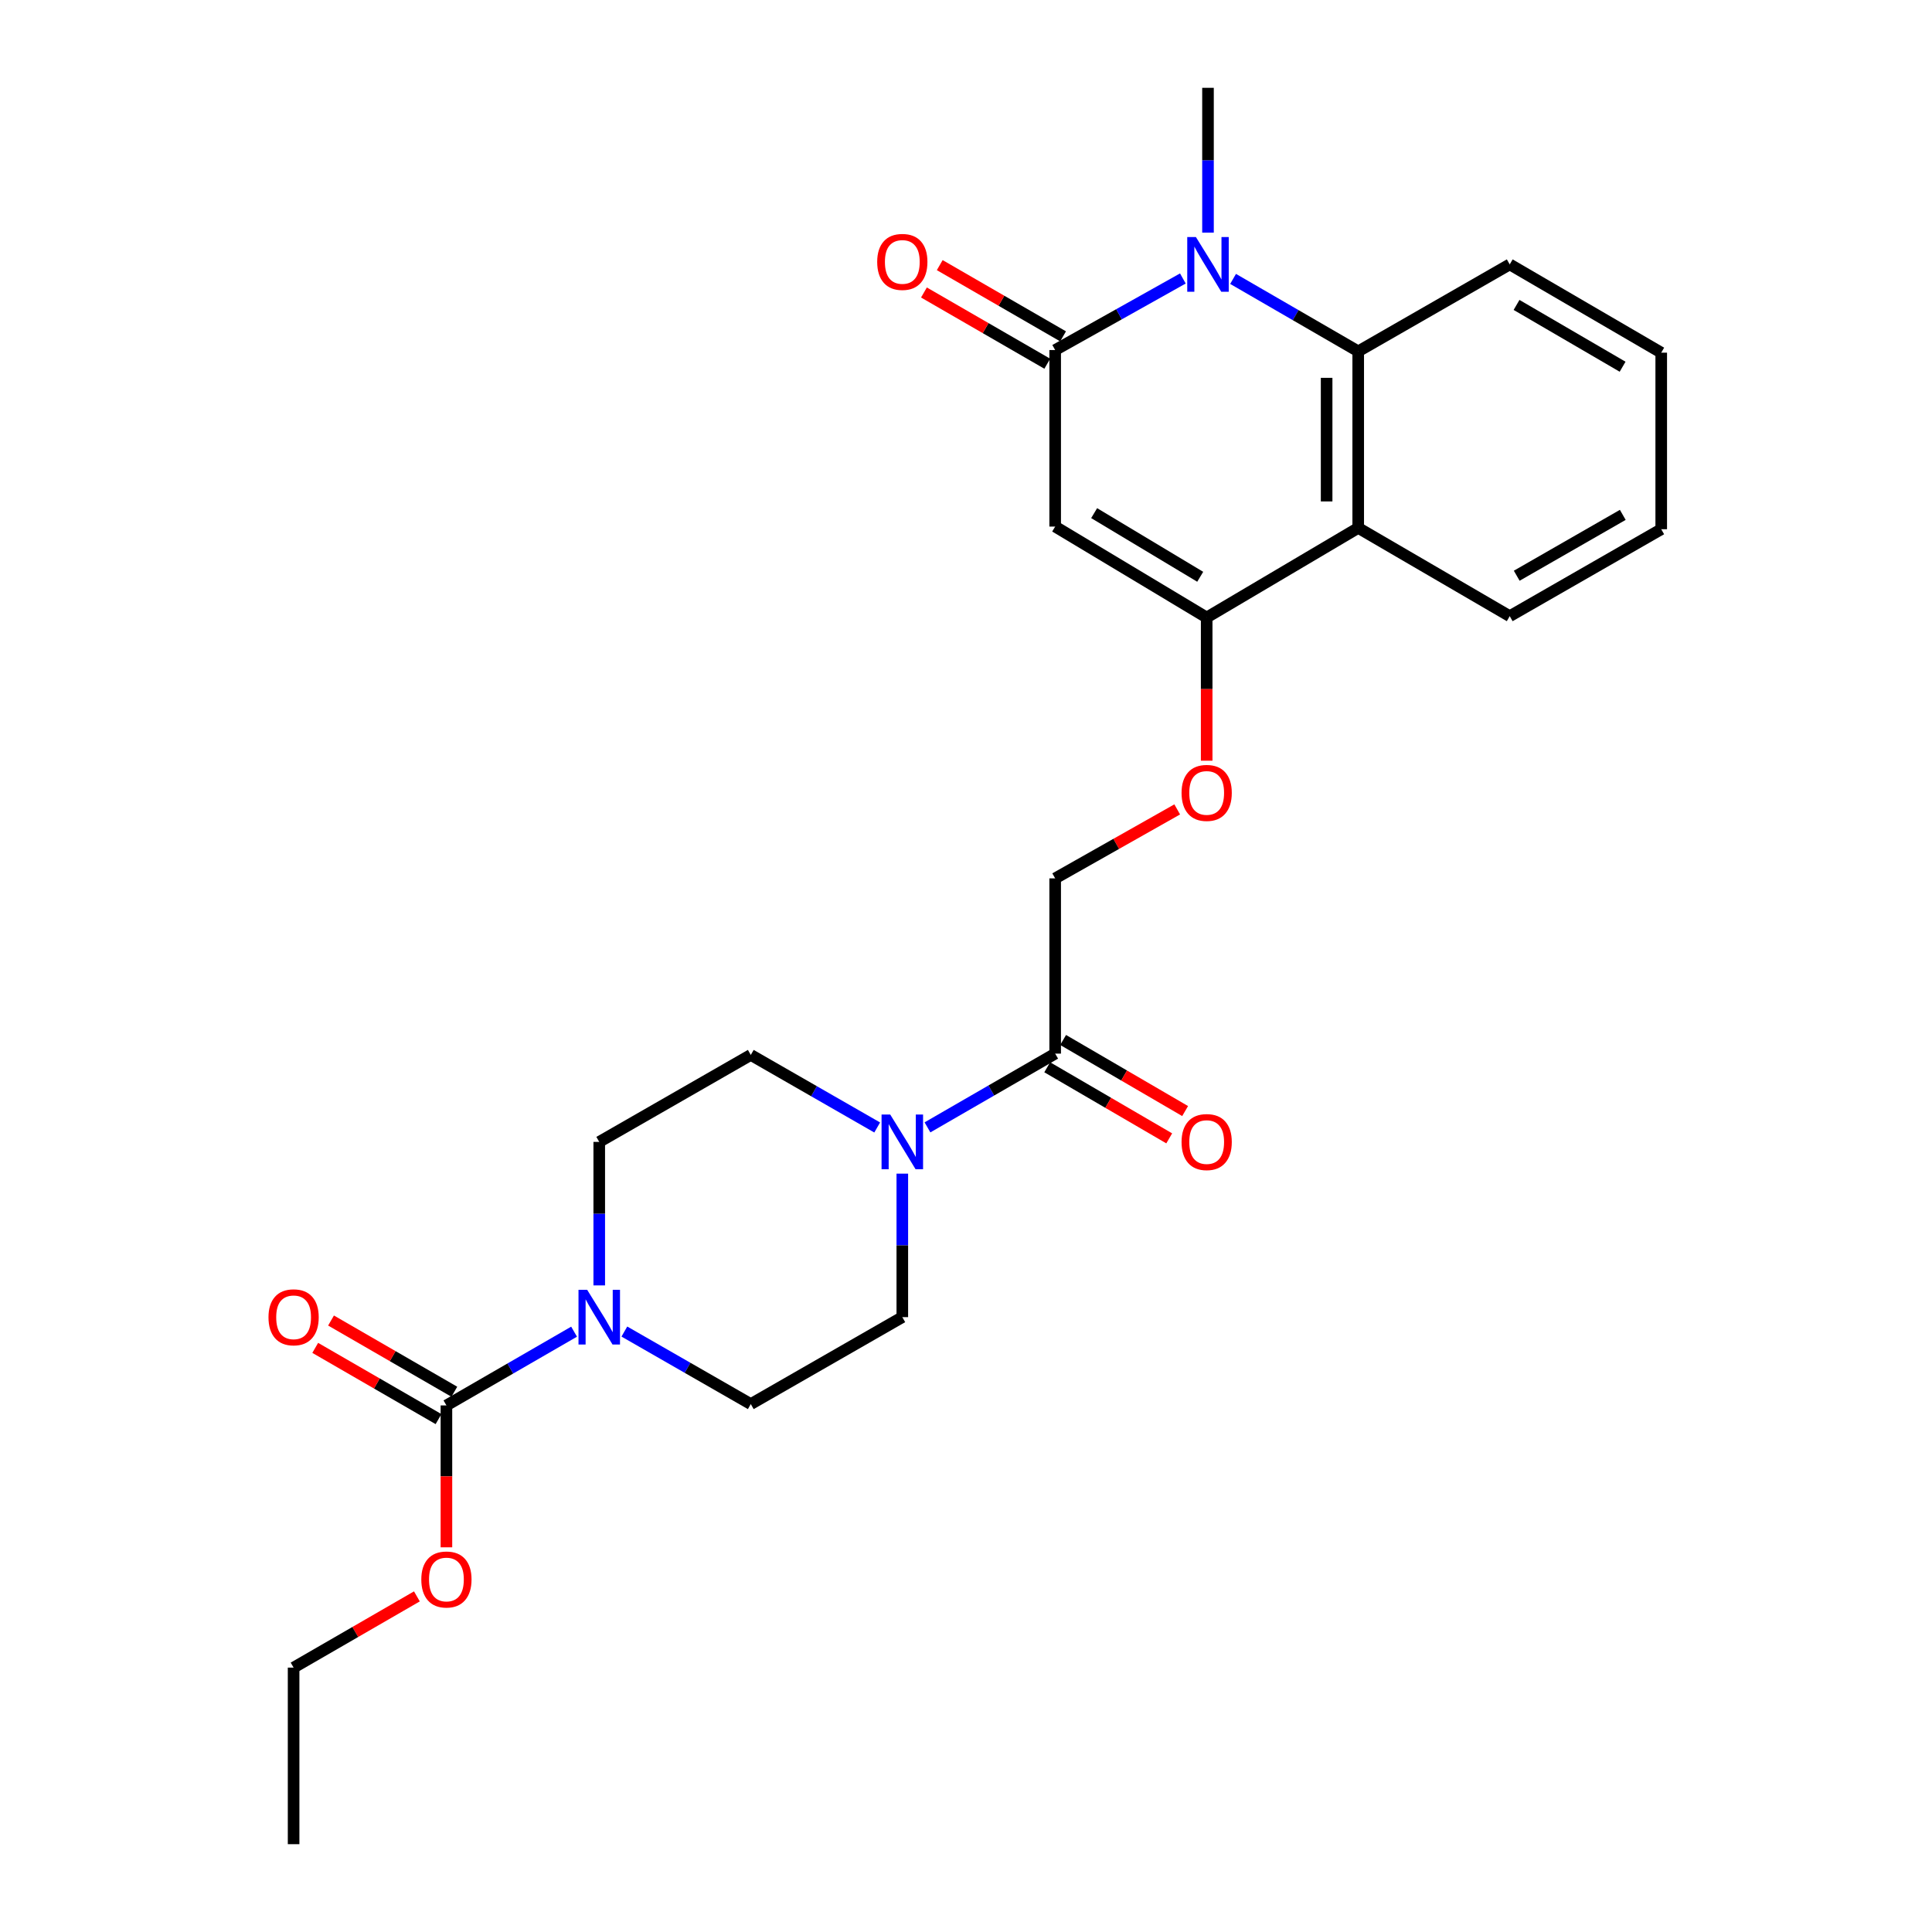 <?xml version='1.0' encoding='iso-8859-1'?>
<svg version='1.1' baseProfile='full'
              xmlns='http://www.w3.org/2000/svg'
                      xmlns:rdkit='http://www.rdkit.org/xml'
                      xmlns:xlink='http://www.w3.org/1999/xlink'
                  xml:space='preserve'
width='1000px' height='1000px' viewBox='0 0 1000 1000'>
<!-- END OF HEADER -->
<rect style='opacity:1.0;fill:#FFFFFF;stroke:none' width='1000' height='1000' x='0' y='0'> </rect>
<path class='bond-0' d='M 546.154,181.18 L 546.154,272.555' style='fill:none;fill-rule:evenodd;stroke:#000000;stroke-width:6px;stroke-linecap:butt;stroke-linejoin:miter;stroke-opacity:1' />
<path class='bond-1' d='M 546.154,181.18 L 579.201,162.659' style='fill:none;fill-rule:evenodd;stroke:#000000;stroke-width:6px;stroke-linecap:butt;stroke-linejoin:miter;stroke-opacity:1' />
<path class='bond-1' d='M 579.201,162.659 L 612.248,144.137' style='fill:none;fill-rule:evenodd;stroke:#0000FF;stroke-width:6px;stroke-linecap:butt;stroke-linejoin:miter;stroke-opacity:1' />
<path class='bond-10' d='M 550.244,174.1 L 518.326,155.666' style='fill:none;fill-rule:evenodd;stroke:#000000;stroke-width:6px;stroke-linecap:butt;stroke-linejoin:miter;stroke-opacity:1' />
<path class='bond-10' d='M 518.326,155.666 L 486.409,137.232' style='fill:none;fill-rule:evenodd;stroke:#FF0000;stroke-width:6px;stroke-linecap:butt;stroke-linejoin:miter;stroke-opacity:1' />
<path class='bond-10' d='M 542.065,188.261 L 510.148,169.826' style='fill:none;fill-rule:evenodd;stroke:#000000;stroke-width:6px;stroke-linecap:butt;stroke-linejoin:miter;stroke-opacity:1' />
<path class='bond-10' d='M 510.148,169.826 L 478.23,151.392' style='fill:none;fill-rule:evenodd;stroke:#FF0000;stroke-width:6px;stroke-linecap:butt;stroke-linejoin:miter;stroke-opacity:1' />
<path class='bond-2' d='M 546.154,272.555 L 624.574,319.623' style='fill:none;fill-rule:evenodd;stroke:#000000;stroke-width:6px;stroke-linecap:butt;stroke-linejoin:miter;stroke-opacity:1' />
<path class='bond-2' d='M 566.333,265.594 L 621.226,298.542' style='fill:none;fill-rule:evenodd;stroke:#000000;stroke-width:6px;stroke-linecap:butt;stroke-linejoin:miter;stroke-opacity:1' />
<path class='bond-3' d='M 638.241,144.365 L 670.626,163.113' style='fill:none;fill-rule:evenodd;stroke:#0000FF;stroke-width:6px;stroke-linecap:butt;stroke-linejoin:miter;stroke-opacity:1' />
<path class='bond-3' d='M 670.626,163.113 L 703.011,181.862' style='fill:none;fill-rule:evenodd;stroke:#000000;stroke-width:6px;stroke-linecap:butt;stroke-linejoin:miter;stroke-opacity:1' />
<path class='bond-19' d='M 625.255,120.402 L 625.255,82.928' style='fill:none;fill-rule:evenodd;stroke:#0000FF;stroke-width:6px;stroke-linecap:butt;stroke-linejoin:miter;stroke-opacity:1' />
<path class='bond-19' d='M 625.255,82.928 L 625.255,45.455' style='fill:none;fill-rule:evenodd;stroke:#000000;stroke-width:6px;stroke-linecap:butt;stroke-linejoin:miter;stroke-opacity:1' />
<path class='bond-9' d='M 624.574,319.623 L 624.574,356.68' style='fill:none;fill-rule:evenodd;stroke:#000000;stroke-width:6px;stroke-linecap:butt;stroke-linejoin:miter;stroke-opacity:1' />
<path class='bond-9' d='M 624.574,356.68 L 624.574,393.737' style='fill:none;fill-rule:evenodd;stroke:#FF0000;stroke-width:6px;stroke-linecap:butt;stroke-linejoin:miter;stroke-opacity:1' />
<path class='bond-26' d='M 624.574,319.623 L 703.011,273.245' style='fill:none;fill-rule:evenodd;stroke:#000000;stroke-width:6px;stroke-linecap:butt;stroke-linejoin:miter;stroke-opacity:1' />
<path class='bond-4' d='M 703.011,181.862 L 703.011,273.245' style='fill:none;fill-rule:evenodd;stroke:#000000;stroke-width:6px;stroke-linecap:butt;stroke-linejoin:miter;stroke-opacity:1' />
<path class='bond-4' d='M 686.659,195.569 L 686.659,259.538' style='fill:none;fill-rule:evenodd;stroke:#000000;stroke-width:6px;stroke-linecap:butt;stroke-linejoin:miter;stroke-opacity:1' />
<path class='bond-21' d='M 703.011,181.862 L 781.431,136.847' style='fill:none;fill-rule:evenodd;stroke:#000000;stroke-width:6px;stroke-linecap:butt;stroke-linejoin:miter;stroke-opacity:1' />
<path class='bond-20' d='M 703.011,273.245 L 781.431,318.932' style='fill:none;fill-rule:evenodd;stroke:#000000;stroke-width:6px;stroke-linecap:butt;stroke-linejoin:miter;stroke-opacity:1' />
<path class='bond-5' d='M 323.17,689.209 L 355.889,707.982' style='fill:none;fill-rule:evenodd;stroke:#0000FF;stroke-width:6px;stroke-linecap:butt;stroke-linejoin:miter;stroke-opacity:1' />
<path class='bond-5' d='M 355.889,707.982 L 388.607,726.755' style='fill:none;fill-rule:evenodd;stroke:#000000;stroke-width:6px;stroke-linecap:butt;stroke-linejoin:miter;stroke-opacity:1' />
<path class='bond-6' d='M 297.146,689.273 L 264.107,708.359' style='fill:none;fill-rule:evenodd;stroke:#0000FF;stroke-width:6px;stroke-linecap:butt;stroke-linejoin:miter;stroke-opacity:1' />
<path class='bond-6' d='M 264.107,708.359 L 231.069,727.445' style='fill:none;fill-rule:evenodd;stroke:#000000;stroke-width:6px;stroke-linecap:butt;stroke-linejoin:miter;stroke-opacity:1' />
<path class='bond-28' d='M 310.169,665.322 L 310.169,628.184' style='fill:none;fill-rule:evenodd;stroke:#0000FF;stroke-width:6px;stroke-linecap:butt;stroke-linejoin:miter;stroke-opacity:1' />
<path class='bond-28' d='M 310.169,628.184 L 310.169,591.047' style='fill:none;fill-rule:evenodd;stroke:#000000;stroke-width:6px;stroke-linecap:butt;stroke-linejoin:miter;stroke-opacity:1' />
<path class='bond-16' d='M 235.159,720.366 L 203.25,701.932' style='fill:none;fill-rule:evenodd;stroke:#000000;stroke-width:6px;stroke-linecap:butt;stroke-linejoin:miter;stroke-opacity:1' />
<path class='bond-16' d='M 203.25,701.932 L 171.342,683.499' style='fill:none;fill-rule:evenodd;stroke:#FF0000;stroke-width:6px;stroke-linecap:butt;stroke-linejoin:miter;stroke-opacity:1' />
<path class='bond-16' d='M 226.979,734.525 L 195.07,716.092' style='fill:none;fill-rule:evenodd;stroke:#000000;stroke-width:6px;stroke-linecap:butt;stroke-linejoin:miter;stroke-opacity:1' />
<path class='bond-16' d='M 195.07,716.092 L 163.162,697.658' style='fill:none;fill-rule:evenodd;stroke:#FF0000;stroke-width:6px;stroke-linecap:butt;stroke-linejoin:miter;stroke-opacity:1' />
<path class='bond-18' d='M 231.069,727.445 L 231.069,764.166' style='fill:none;fill-rule:evenodd;stroke:#000000;stroke-width:6px;stroke-linecap:butt;stroke-linejoin:miter;stroke-opacity:1' />
<path class='bond-18' d='M 231.069,764.166 L 231.069,800.887' style='fill:none;fill-rule:evenodd;stroke:#FF0000;stroke-width:6px;stroke-linecap:butt;stroke-linejoin:miter;stroke-opacity:1' />
<path class='bond-7' d='M 480.06,583.525 L 513.107,564.438' style='fill:none;fill-rule:evenodd;stroke:#0000FF;stroke-width:6px;stroke-linecap:butt;stroke-linejoin:miter;stroke-opacity:1' />
<path class='bond-7' d='M 513.107,564.438 L 546.154,545.351' style='fill:none;fill-rule:evenodd;stroke:#000000;stroke-width:6px;stroke-linecap:butt;stroke-linejoin:miter;stroke-opacity:1' />
<path class='bond-13' d='M 454.035,583.585 L 421.321,564.809' style='fill:none;fill-rule:evenodd;stroke:#0000FF;stroke-width:6px;stroke-linecap:butt;stroke-linejoin:miter;stroke-opacity:1' />
<path class='bond-13' d='M 421.321,564.809 L 388.607,546.032' style='fill:none;fill-rule:evenodd;stroke:#000000;stroke-width:6px;stroke-linecap:butt;stroke-linejoin:miter;stroke-opacity:1' />
<path class='bond-14' d='M 467.036,607.475 L 467.036,644.612' style='fill:none;fill-rule:evenodd;stroke:#0000FF;stroke-width:6px;stroke-linecap:butt;stroke-linejoin:miter;stroke-opacity:1' />
<path class='bond-14' d='M 467.036,644.612 L 467.036,681.749' style='fill:none;fill-rule:evenodd;stroke:#000000;stroke-width:6px;stroke-linecap:butt;stroke-linejoin:miter;stroke-opacity:1' />
<path class='bond-8' d='M 546.154,545.351 L 546.154,454.649' style='fill:none;fill-rule:evenodd;stroke:#000000;stroke-width:6px;stroke-linecap:butt;stroke-linejoin:miter;stroke-opacity:1' />
<path class='bond-17' d='M 542.038,552.415 L 573.613,570.815' style='fill:none;fill-rule:evenodd;stroke:#000000;stroke-width:6px;stroke-linecap:butt;stroke-linejoin:miter;stroke-opacity:1' />
<path class='bond-17' d='M 573.613,570.815 L 605.188,589.214' style='fill:none;fill-rule:evenodd;stroke:#FF0000;stroke-width:6px;stroke-linecap:butt;stroke-linejoin:miter;stroke-opacity:1' />
<path class='bond-17' d='M 550.271,538.287 L 581.846,556.686' style='fill:none;fill-rule:evenodd;stroke:#000000;stroke-width:6px;stroke-linecap:butt;stroke-linejoin:miter;stroke-opacity:1' />
<path class='bond-17' d='M 581.846,556.686 L 613.421,575.085' style='fill:none;fill-rule:evenodd;stroke:#FF0000;stroke-width:6px;stroke-linecap:butt;stroke-linejoin:miter;stroke-opacity:1' />
<path class='bond-15' d='M 609.322,418.945 L 577.738,436.797' style='fill:none;fill-rule:evenodd;stroke:#FF0000;stroke-width:6px;stroke-linecap:butt;stroke-linejoin:miter;stroke-opacity:1' />
<path class='bond-15' d='M 577.738,436.797 L 546.154,454.649' style='fill:none;fill-rule:evenodd;stroke:#000000;stroke-width:6px;stroke-linecap:butt;stroke-linejoin:miter;stroke-opacity:1' />
<path class='bond-11' d='M 310.169,591.047 L 388.607,546.032' style='fill:none;fill-rule:evenodd;stroke:#000000;stroke-width:6px;stroke-linecap:butt;stroke-linejoin:miter;stroke-opacity:1' />
<path class='bond-12' d='M 388.607,726.755 L 467.036,681.749' style='fill:none;fill-rule:evenodd;stroke:#000000;stroke-width:6px;stroke-linecap:butt;stroke-linejoin:miter;stroke-opacity:1' />
<path class='bond-22' d='M 215.785,826.286 L 183.876,844.72' style='fill:none;fill-rule:evenodd;stroke:#FF0000;stroke-width:6px;stroke-linecap:butt;stroke-linejoin:miter;stroke-opacity:1' />
<path class='bond-22' d='M 183.876,844.72 L 151.968,863.153' style='fill:none;fill-rule:evenodd;stroke:#000000;stroke-width:6px;stroke-linecap:butt;stroke-linejoin:miter;stroke-opacity:1' />
<path class='bond-27' d='M 781.431,318.932 L 859.85,273.926' style='fill:none;fill-rule:evenodd;stroke:#000000;stroke-width:6px;stroke-linecap:butt;stroke-linejoin:miter;stroke-opacity:1' />
<path class='bond-27' d='M 785.054,297.999 L 839.948,266.495' style='fill:none;fill-rule:evenodd;stroke:#000000;stroke-width:6px;stroke-linecap:butt;stroke-linejoin:miter;stroke-opacity:1' />
<path class='bond-24' d='M 781.431,136.847 L 859.85,182.543' style='fill:none;fill-rule:evenodd;stroke:#000000;stroke-width:6px;stroke-linecap:butt;stroke-linejoin:miter;stroke-opacity:1' />
<path class='bond-24' d='M 784.961,157.83 L 839.854,189.817' style='fill:none;fill-rule:evenodd;stroke:#000000;stroke-width:6px;stroke-linecap:butt;stroke-linejoin:miter;stroke-opacity:1' />
<path class='bond-25' d='M 151.968,863.153 L 151.968,954.545' style='fill:none;fill-rule:evenodd;stroke:#000000;stroke-width:6px;stroke-linecap:butt;stroke-linejoin:miter;stroke-opacity:1' />
<path class='bond-23' d='M 859.85,273.926 L 859.85,182.543' style='fill:none;fill-rule:evenodd;stroke:#000000;stroke-width:6px;stroke-linecap:butt;stroke-linejoin:miter;stroke-opacity:1' />
<path  class='atom-2' d='M 618.995 122.687
L 628.275 137.687
Q 629.195 139.167, 630.675 141.847
Q 632.155 144.527, 632.235 144.687
L 632.235 122.687
L 635.995 122.687
L 635.995 151.007
L 632.115 151.007
L 622.155 134.607
Q 620.995 132.687, 619.755 130.487
Q 618.555 128.287, 618.195 127.607
L 618.195 151.007
L 614.515 151.007
L 614.515 122.687
L 618.995 122.687
' fill='#0000FF'/>
<path  class='atom-6' d='M 303.909 667.589
L 313.189 682.589
Q 314.109 684.069, 315.589 686.749
Q 317.069 689.429, 317.149 689.589
L 317.149 667.589
L 320.909 667.589
L 320.909 695.909
L 317.029 695.909
L 307.069 679.509
Q 305.909 677.589, 304.669 675.389
Q 303.469 673.189, 303.109 672.509
L 303.109 695.909
L 299.429 695.909
L 299.429 667.589
L 303.909 667.589
' fill='#0000FF'/>
<path  class='atom-8' d='M 460.776 576.887
L 470.056 591.887
Q 470.976 593.367, 472.456 596.047
Q 473.936 598.727, 474.016 598.887
L 474.016 576.887
L 477.776 576.887
L 477.776 605.207
L 473.896 605.207
L 463.936 588.807
Q 462.776 586.887, 461.536 584.687
Q 460.336 582.487, 459.976 581.807
L 459.976 605.207
L 456.296 605.207
L 456.296 576.887
L 460.776 576.887
' fill='#0000FF'/>
<path  class='atom-10' d='M 611.574 410.405
Q 611.574 403.605, 614.934 399.805
Q 618.294 396.005, 624.574 396.005
Q 630.854 396.005, 634.214 399.805
Q 637.574 403.605, 637.574 410.405
Q 637.574 417.285, 634.174 421.205
Q 630.774 425.085, 624.574 425.085
Q 618.334 425.085, 614.934 421.205
Q 611.574 417.325, 611.574 410.405
M 624.574 421.885
Q 628.894 421.885, 631.214 419.005
Q 633.574 416.085, 633.574 410.405
Q 633.574 404.845, 631.214 402.045
Q 628.894 399.205, 624.574 399.205
Q 620.254 399.205, 617.894 402.005
Q 615.574 404.805, 615.574 410.405
Q 615.574 416.125, 617.894 419.005
Q 620.254 421.885, 624.574 421.885
' fill='#FF0000'/>
<path  class='atom-11' d='M 454.036 135.564
Q 454.036 128.764, 457.396 124.964
Q 460.756 121.164, 467.036 121.164
Q 473.316 121.164, 476.676 124.964
Q 480.036 128.764, 480.036 135.564
Q 480.036 142.444, 476.636 146.364
Q 473.236 150.244, 467.036 150.244
Q 460.796 150.244, 457.396 146.364
Q 454.036 142.484, 454.036 135.564
M 467.036 147.044
Q 471.356 147.044, 473.676 144.164
Q 476.036 141.244, 476.036 135.564
Q 476.036 130.004, 473.676 127.204
Q 471.356 124.364, 467.036 124.364
Q 462.716 124.364, 460.356 127.164
Q 458.036 129.964, 458.036 135.564
Q 458.036 141.284, 460.356 144.164
Q 462.716 147.044, 467.036 147.044
' fill='#FF0000'/>
<path  class='atom-17' d='M 138.968 681.829
Q 138.968 675.029, 142.328 671.229
Q 145.688 667.429, 151.968 667.429
Q 158.248 667.429, 161.608 671.229
Q 164.968 675.029, 164.968 681.829
Q 164.968 688.709, 161.568 692.629
Q 158.168 696.509, 151.968 696.509
Q 145.728 696.509, 142.328 692.629
Q 138.968 688.749, 138.968 681.829
M 151.968 693.309
Q 156.288 693.309, 158.608 690.429
Q 160.968 687.509, 160.968 681.829
Q 160.968 676.269, 158.608 673.469
Q 156.288 670.629, 151.968 670.629
Q 147.648 670.629, 145.288 673.429
Q 142.968 676.229, 142.968 681.829
Q 142.968 687.549, 145.288 690.429
Q 147.648 693.309, 151.968 693.309
' fill='#FF0000'/>
<path  class='atom-18' d='M 611.574 591.127
Q 611.574 584.327, 614.934 580.527
Q 618.294 576.727, 624.574 576.727
Q 630.854 576.727, 634.214 580.527
Q 637.574 584.327, 637.574 591.127
Q 637.574 598.007, 634.174 601.927
Q 630.774 605.807, 624.574 605.807
Q 618.334 605.807, 614.934 601.927
Q 611.574 598.047, 611.574 591.127
M 624.574 602.607
Q 628.894 602.607, 631.214 599.727
Q 633.574 596.807, 633.574 591.127
Q 633.574 585.567, 631.214 582.767
Q 628.894 579.927, 624.574 579.927
Q 620.254 579.927, 617.894 582.727
Q 615.574 585.527, 615.574 591.127
Q 615.574 596.847, 617.894 599.727
Q 620.254 602.607, 624.574 602.607
' fill='#FF0000'/>
<path  class='atom-19' d='M 218.069 817.537
Q 218.069 810.737, 221.429 806.937
Q 224.789 803.137, 231.069 803.137
Q 237.349 803.137, 240.709 806.937
Q 244.069 810.737, 244.069 817.537
Q 244.069 824.417, 240.669 828.337
Q 237.269 832.217, 231.069 832.217
Q 224.829 832.217, 221.429 828.337
Q 218.069 824.457, 218.069 817.537
M 231.069 829.017
Q 235.389 829.017, 237.709 826.137
Q 240.069 823.217, 240.069 817.537
Q 240.069 811.977, 237.709 809.177
Q 235.389 806.337, 231.069 806.337
Q 226.749 806.337, 224.389 809.137
Q 222.069 811.937, 222.069 817.537
Q 222.069 823.257, 224.389 826.137
Q 226.749 829.017, 231.069 829.017
' fill='#FF0000'/>
</svg>
